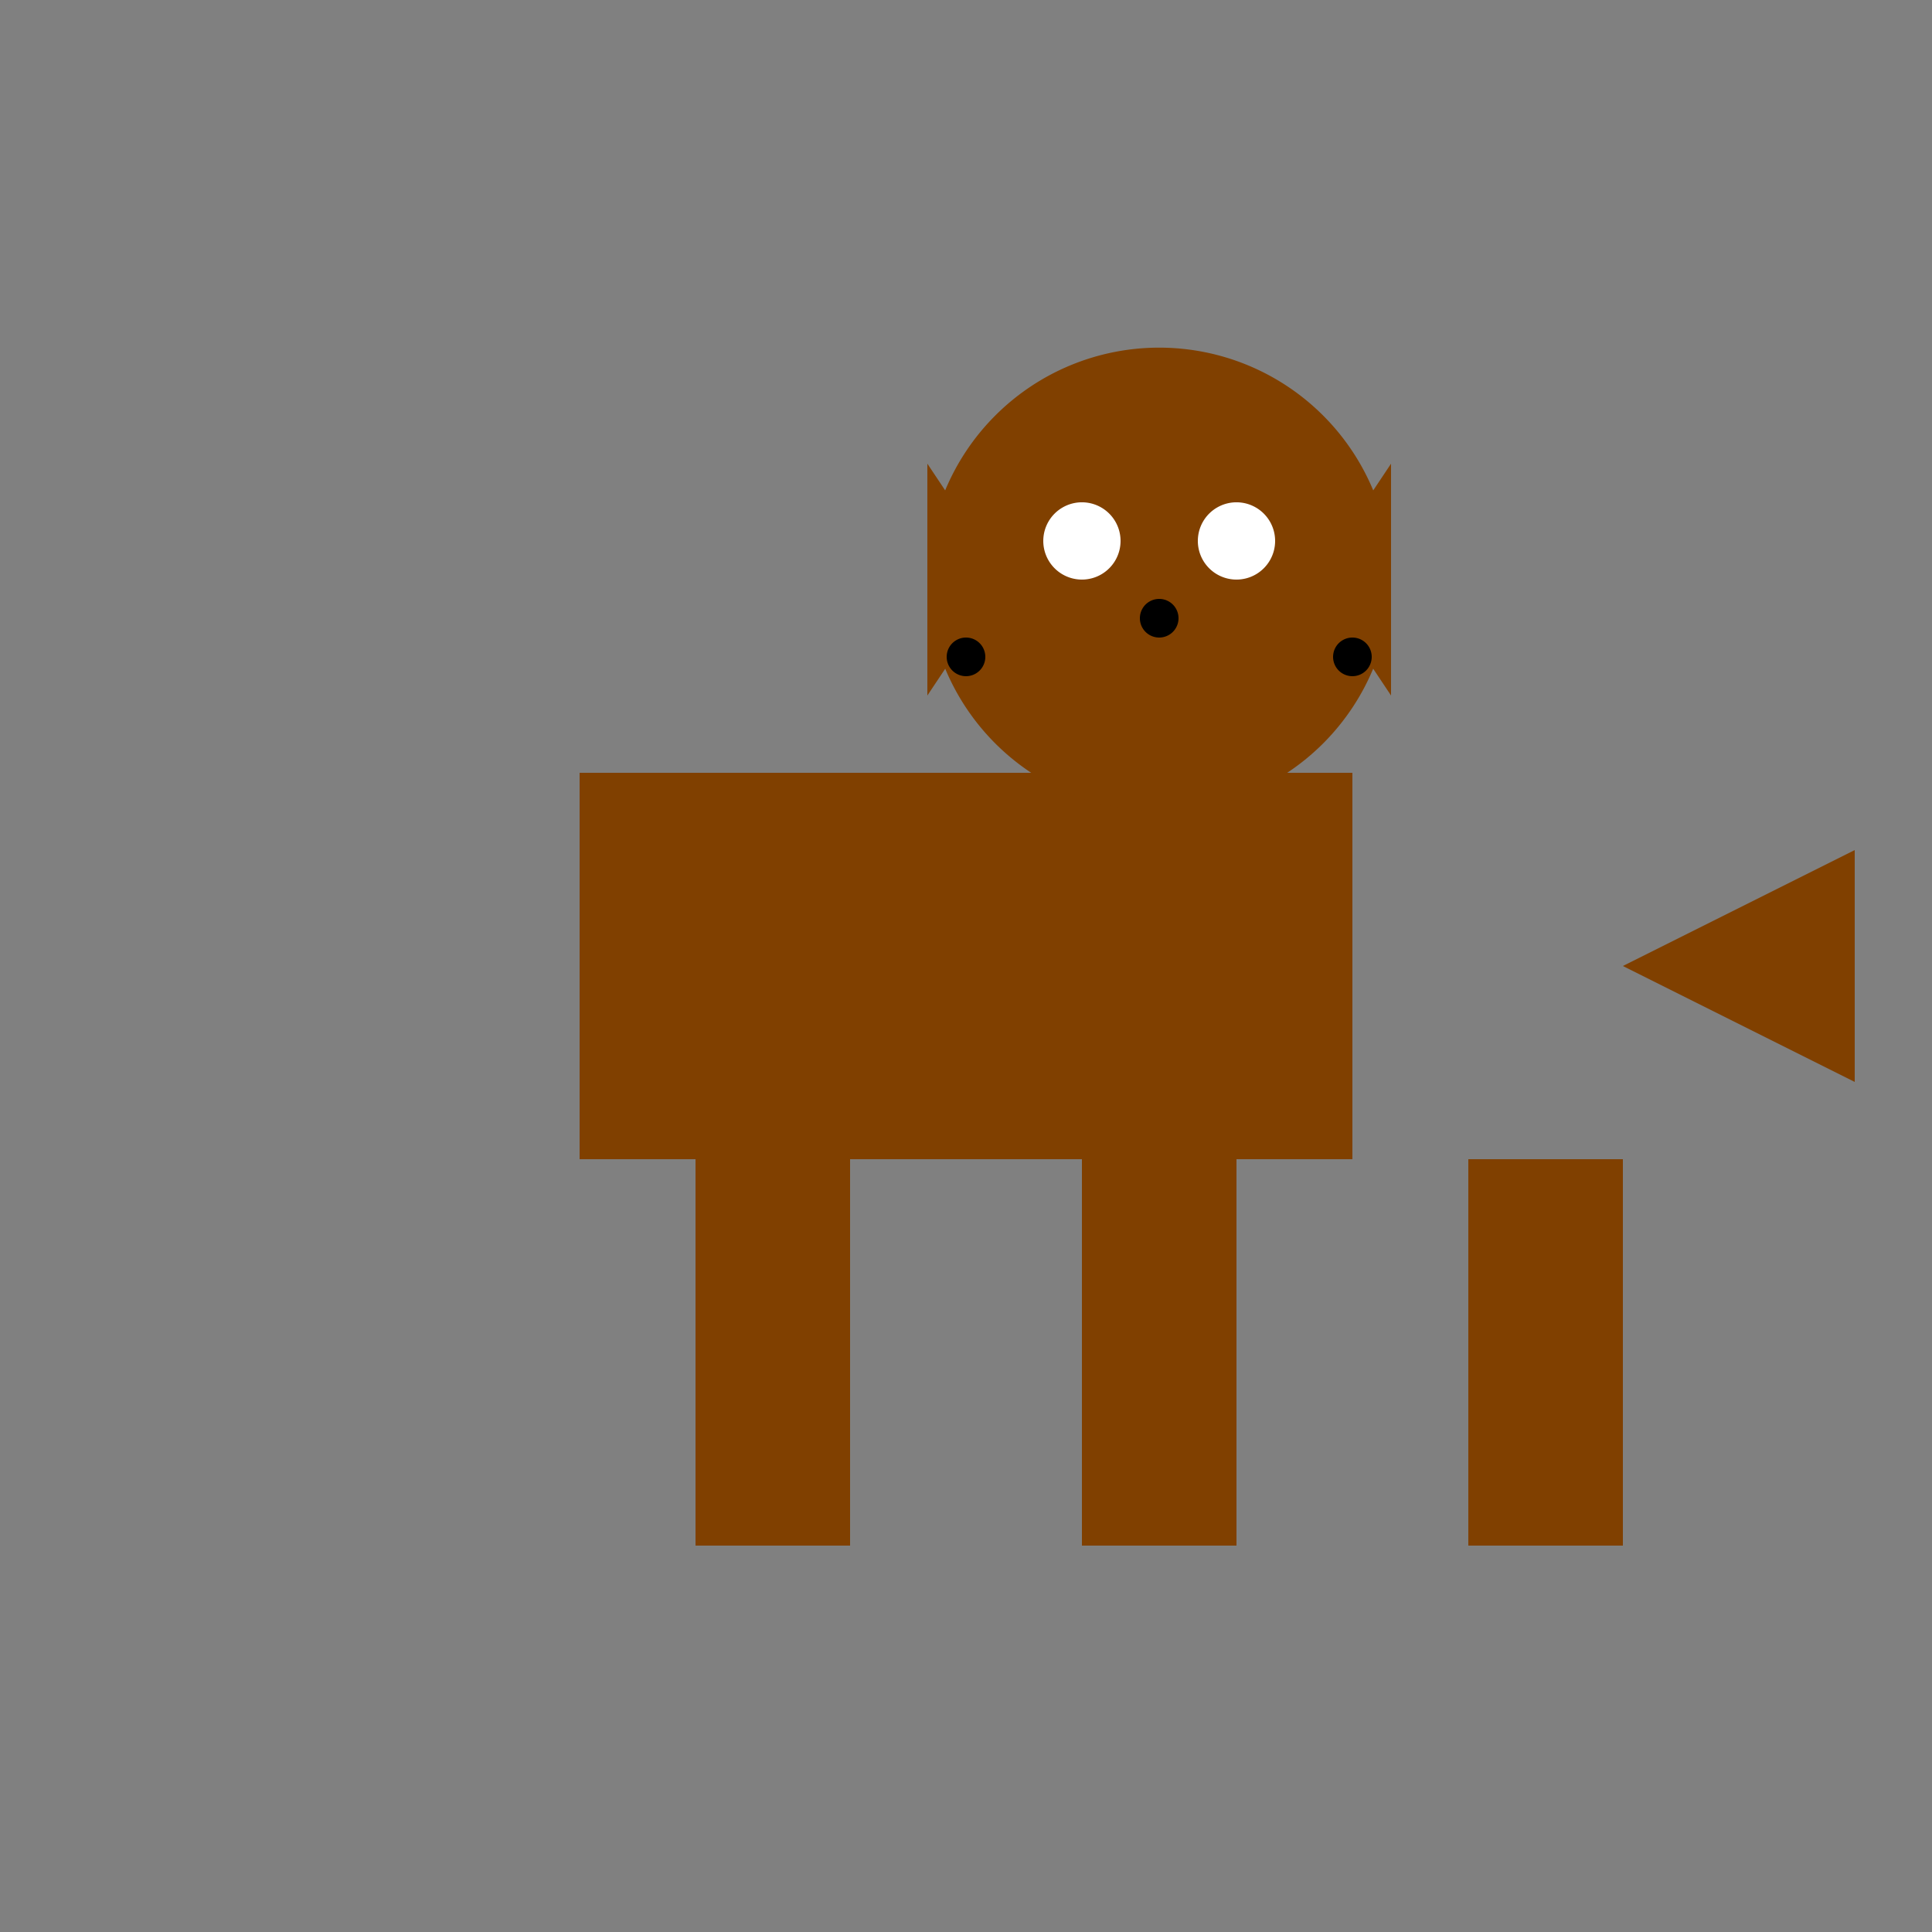 <!--

Generated by DrawGPT.
Free, open source, AI generated images in SVG, PNG, and HTML Canvas format.
https://drawgpt.ai

Created: 2023-09-27T15:26:24.618Z
Link: https://drawgpt.ai/prompt/105746/

-->
<svg xmlns="http://www.w3.org/2000/svg" xmlns:xlink="http://www.w3.org/1999/xlink" width="500" height="500"><rect width="100%" height="100%" fill="#808080" stroke="none"/><defs/><g><rect fill="#804000" stroke="none" x="150" y="200" width="200" height="100"/><path fill="#804000" stroke="none" paint-order="stroke fill markers" d=" M 360 150 A 60 60 0 1 1 360 149.94"/><path fill="#804000" stroke="none" paint-order="stroke fill markers" d=" M 240 120 L 240 180 L 260 150 Z"/><path fill="#804000" stroke="none" paint-order="stroke fill markers" d=" M 360 120 L 360 180 L 340 150 Z"/><path fill="white" stroke="none" paint-order="stroke fill markers" d=" M 290 140 A 10 10 0 1 1 290 139.99"/><path fill="white" stroke="none" paint-order="stroke fill markers" d=" M 330 140 A 10 10 0 1 1 330 139.99"/><path fill="black" stroke="none" paint-order="stroke fill markers" d=" M 305 160 A 5 5 0 1 1 305 159.995"/><path fill="black" stroke="none" paint-order="stroke fill markers" d=" M 255 170 A 5 5 0 1 1 255 169.995"/><path fill="black" stroke="none" paint-order="stroke fill markers" d=" M 355 170 A 5 5 0 1 1 355 169.995"/><rect fill="#804000" stroke="none" x="180" y="300" width="40" height="100"/><rect fill="#804000" stroke="none" x="280" y="300" width="40" height="100"/><rect fill="#804000" stroke="none" x="380" y="300" width="40" height="100"/><path fill="#804000" stroke="none" paint-order="stroke fill markers" d=" M 420 250 L 480 220 L 480 280 Z"/></g></svg>